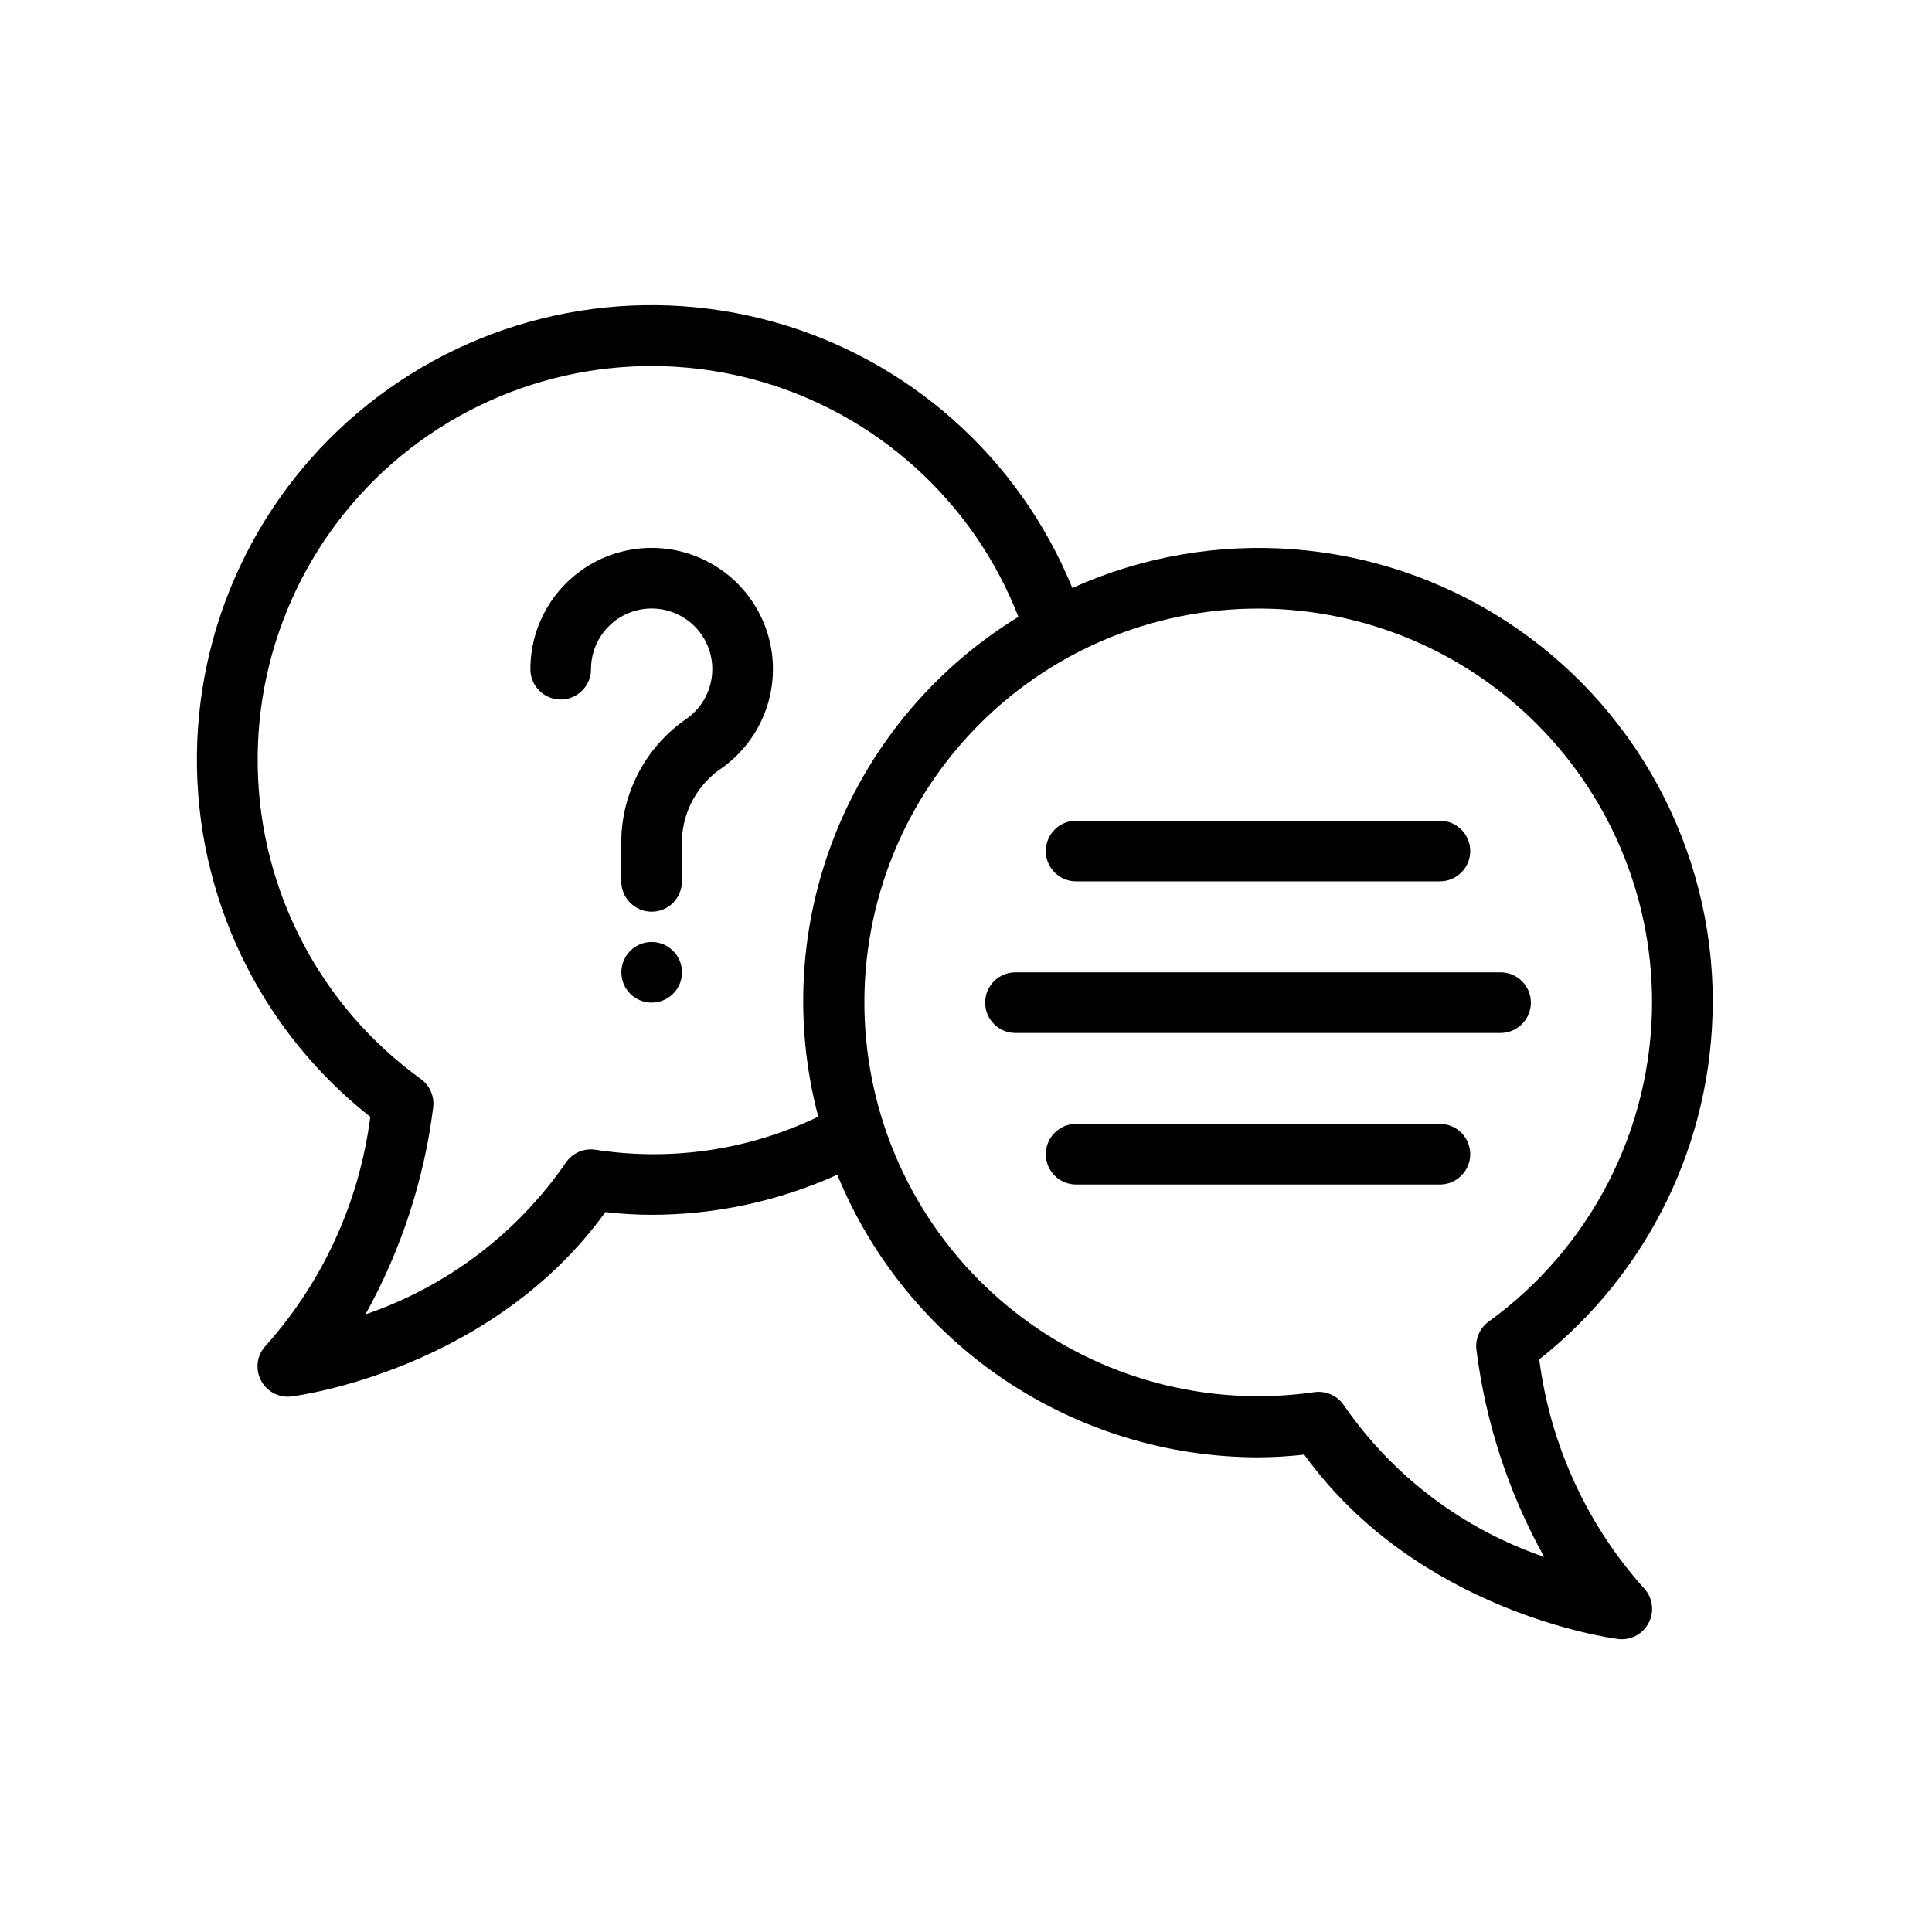 <?xml version="1.0" encoding="UTF-8"?>
<svg xmlns="http://www.w3.org/2000/svg" xmlns:ooo="http://xml.openoffice.org/svg/export" xmlns:xlink="http://www.w3.org/1999/xlink" xmlns:presentation="http://sun.com/xmlns/staroffice/presentation" xmlns:smil="http://www.w3.org/2001/SMIL20/" xmlns:anim="urn:oasis:names:tc:opendocument:xmlns:animation:1.0" version="1.2" width="246.94mm" height="246.94mm" viewBox="0 0 24694 24694" preserveAspectRatio="xMidYMid" fill-rule="evenodd" stroke-width="28.222" stroke-linejoin="round" xml:space="preserve">
 <defs class="ClipPathGroup">
  <clipPath id="presentation_clip_path">
   <rect x="0" y="0" width="24694" height="24694"></rect>
  </clipPath>
  <clipPath id="presentation_clip_path_shrink">
   <rect x="24" y="24" width="24645" height="24645"></rect>
  </clipPath>
 </defs>
 <defs class="TextShapeIndex">
  <g ooo:slide="id1" ooo:id-list="id3"></g>
 </defs>
 <defs class="EmbeddedBulletChars">
  <g id="bullet-char-template-57356" transform="scale(0,-0)">
   <path d="M 580,1141 L 1163,571 580,0 -4,571 580,1141 Z"></path>
  </g>
  <g id="bullet-char-template-57354" transform="scale(0,-0)">
   <path d="M 8,1128 L 1137,1128 1137,0 8,0 8,1128 Z"></path>
  </g>
  <g id="bullet-char-template-10146" transform="scale(0,-0)">
   <path d="M 174,0 L 602,739 174,1481 1456,739 174,0 Z M 1358,739 L 309,1346 659,739 1358,739 Z"></path>
  </g>
  <g id="bullet-char-template-10132" transform="scale(0,-0)">
   <path d="M 2015,739 L 1276,0 717,0 1260,543 174,543 174,936 1260,936 717,1481 1274,1481 2015,739 Z"></path>
  </g>
  <g id="bullet-char-template-10007" transform="scale(0,-0)">
   <path d="M 0,-2 C -7,14 -16,27 -25,37 L 356,567 C 262,823 215,952 215,954 215,979 228,992 255,992 264,992 276,990 289,987 310,991 331,999 354,1012 L 381,999 492,748 772,1049 836,1024 860,1049 C 881,1039 901,1025 922,1006 886,937 835,863 770,784 769,783 710,716 594,584 L 774,223 C 774,196 753,168 711,139 L 727,119 C 717,90 699,76 672,76 641,76 570,178 457,381 L 164,-76 C 142,-110 111,-127 72,-127 30,-127 9,-110 8,-76 1,-67 -2,-52 -2,-32 -2,-23 -1,-13 0,-2 Z"></path>
  </g>
  <g id="bullet-char-template-10004" transform="scale(0,-0)">
   <path d="M 285,-33 C 182,-33 111,30 74,156 52,228 41,333 41,471 41,549 55,616 82,672 116,743 169,778 240,778 293,778 328,747 346,684 L 369,508 C 377,444 397,411 428,410 L 1163,1116 C 1174,1127 1196,1133 1229,1133 1271,1133 1292,1118 1292,1087 L 1292,965 C 1292,929 1282,901 1262,881 L 442,47 C 390,-6 338,-33 285,-33 Z"></path>
  </g>
  <g id="bullet-char-template-9679" transform="scale(0,-0)">
   <path d="M 813,0 C 632,0 489,54 383,161 276,268 223,411 223,592 223,773 276,916 383,1023 489,1130 632,1184 813,1184 992,1184 1136,1130 1245,1023 1353,916 1407,772 1407,592 1407,412 1353,268 1245,161 1136,54 992,0 813,0 Z"></path>
  </g>
  <g id="bullet-char-template-8226" transform="scale(0,-0)">
   <path d="M 346,457 C 273,457 209,483 155,535 101,586 74,649 74,723 74,796 101,859 155,911 209,963 273,989 346,989 419,989 480,963 531,910 582,859 608,796 608,723 608,648 583,586 532,535 482,483 420,457 346,457 Z"></path>
  </g>
  <g id="bullet-char-template-8211" transform="scale(0,-0)">
   <path d="M -4,459 L 1135,459 1135,606 -4,606 -4,459 Z"></path>
  </g>
  <g id="bullet-char-template-61548" transform="scale(0,-0)">
   <path d="M 173,740 C 173,903 231,1043 346,1159 462,1274 601,1332 765,1332 928,1332 1067,1274 1183,1159 1299,1043 1357,903 1357,740 1357,577 1299,437 1183,322 1067,206 928,148 765,148 601,148 462,206 346,322 231,437 173,577 173,740 Z"></path>
  </g>
 </defs>
 <g>
  <g id="id2" class="Master_Slide">
   <g id="bg-id2" class="Background"></g>
   <g id="bo-id2" class="BackgroundObjects"></g>
  </g>
 </g>
 <g class="SlideGroup">
  <g>
   <g id="container-id1">
    <g id="id1" class="Slide" clip-path="url(#presentation_clip_path)">
     <g class="Page">
      <g class="Graphic">
       <g id="id3">
        <rect class="BoundingBox" stroke="none" fill="none" x="-3296" y="29" width="31001" height="22476"></rect>
        <defs>
         <clipPath id="clip_path_1">
          <path d="M -3296,29 L 27704,29 27704,22504 -3296,22504 -3296,29 Z"></path>
         </clipPath>
        </defs>
        <g clip-path="url(#clip_path_1)"></g>
        <defs>
         <clipPath id="clip_path_2">
          <path d="M -3296,29 L 27704,29 27704,22504 -3296,22504 -3296,29 Z"></path>
         </clipPath>
        </defs>
        <g clip-path="url(#clip_path_2)">
         <path fill="rgb(0,0,0)" stroke="none" d="M 21892,12815 C 21895,10844 20897,9006 19243,7935 17588,6864 15503,6706 13706,7515 13025,5846 11608,4588 9870,4109 8131,3630 6270,3985 4830,5070 3390,6155 2535,7846 2517,9649 2498,11451 3317,13160 4733,14275 4594,15358 4131,16375 3405,17191 3294,17302 3261,17468 3321,17613 3381,17758 3522,17852 3679,17852 3695,17852 3712,17851 3728,17849 3835,17835 6287,17501 7738,15492 7934,15515 8131,15527 8329,15527 9147,15527 9956,15352 10702,15015 11139,16082 11884,16995 12841,17638 13799,18281 14925,18625 16079,18627 16276,18626 16473,18615 16670,18592 18120,20600 20573,20935 20680,20949 20696,20951 20712,20952 20729,20952 20886,20952 21027,20857 21087,20712 21147,20568 21114,20401 21003,20290 20276,19474 19813,18458 19674,17375 21070,16273 21887,14594 21891,12815 L 21892,12815 Z M 19028,16892 C 18912,16976 18852,17118 18872,17260 18990,18187 19283,19083 19737,19900 18700,19545 17803,18868 17180,17966 17097,17840 16949,17773 16800,17794 15437,17991 14053,17620 12971,16769 11888,15918 11202,14661 11071,13290 10940,11920 11376,10555 12278,9515 13180,8474 14469,7849 15844,7784 17220,7719 18562,8220 19558,9171 20554,10121 21117,11438 21116,12815 21112,14430 20336,15945 19028,16892 L 19028,16892 Z M 7228,14867 C 6605,15768 5709,16446 4671,16800 5125,15983 5419,15087 5536,14161 5556,14018 5496,13877 5380,13792 4093,12863 3320,11382 3294,9795 3267,8208 3991,6702 5246,5731 6502,4760 8142,4438 9671,4861 11201,5285 12441,6406 13017,7884 11960,8532 11140,9504 10679,10655 10218,11806 10141,13075 10459,14273 9574,14699 8579,14846 7608,14695 7459,14673 7311,14740 7228,14867 L 7228,14867 Z"></path>
         <path fill="rgb(0,0,0)" stroke="none" d="M 13754,11265 L 18404,11265 C 18618,11265 18792,11092 18792,10878 18792,10664 18618,10490 18404,10490 L 13754,10490 C 13540,10490 13367,10664 13367,10878 13367,11092 13540,11265 13754,11265 L 13754,11265 Z"></path>
         <path fill="rgb(0,0,0)" stroke="none" d="M 19179,12428 L 12979,12428 C 12765,12428 12592,12601 12592,12815 12592,13029 12765,13203 12979,13203 L 19179,13203 C 19393,13203 19567,13029 19567,12815 19567,12601 19393,12428 19179,12428 L 19179,12428 Z"></path>
         <path fill="rgb(0,0,0)" stroke="none" d="M 18404,14365 L 13754,14365 C 13540,14365 13367,14539 13367,14752 13367,14966 13540,15140 13754,15140 L 18404,15140 C 18618,15140 18792,14966 18792,14752 18792,14539 18618,14365 18404,14365 L 18404,14365 Z"></path>
         <path fill="rgb(0,0,0)" stroke="none" d="M 8329,12815 C 8115,12815 7942,12642 7942,12428 7942,12214 8115,12040 8329,12040 8543,12040 8717,12214 8717,12428 8717,12642 8543,12815 8329,12815 Z"></path>
         <path fill="rgb(0,0,0)" stroke="none" d="M 7554,8553 C 7554,8322 7657,8104 7834,7956 8012,7809 8246,7748 8473,7791 8673,7829 8850,7943 8966,8110 9082,8277 9128,8483 9093,8684 9059,8884 8947,9063 8782,9182 8267,9532 7954,10109 7941,10732 L 7941,11265 C 7941,11479 8115,11653 8329,11653 8543,11653 8716,11479 8716,11265 L 8716,10732 C 8730,10359 8924,10015 9236,9810 9673,9494 9916,8973 9875,8435 9834,7897 9516,7419 9035,7173 8554,6927 7981,6949 7520,7231 7060,7512 6779,8013 6779,8553 6779,8767 6953,8941 7167,8941 7381,8941 7554,8767 7554,8553 L 7554,8553 Z"></path>
         <path fill="rgb(0,0,0)" stroke="none" d="M 1102,30561 C 1035,30595 965,30622 892,30639 820,30657 745,30666 666,30666 431,30666 244,30600 106,30469 -31,30337 -100,30159 -100,29933 -100,29708 -31,29529 106,29398 244,29266 431,29201 666,29201 745,29201 820,29209 892,29227 965,29244 1035,29271 1102,29306 L 1102,29598 C 1034,29552 968,29518 902,29497 837,29475 768,29464 695,29464 565,29464 463,29506 389,29589 314,29672 277,29787 277,29933 277,30079 314,30194 389,30277 463,30360 565,30402 695,30402 768,30402 837,30391 902,30370 968,30348 1034,30314 1102,30268 L 1102,30561 Z"></path>
         <path fill="rgb(0,0,0)" stroke="none" d="M 2176,29868 C 2146,29854 2116,29844 2087,29837 2058,29830 2028,29827 1999,29827 1912,29827 1845,29855 1798,29910 1751,29966 1728,30046 1728,30151 L 1728,30638 1389,30638 1389,29579 1728,29579 1728,29753 C 1771,29684 1821,29633 1877,29601 1934,29569 2002,29553 2081,29553 2092,29553 2104,29554 2117,29555 2131,29556 2150,29558 2175,29561 L 2176,29868 Z"></path>
         <path fill="rgb(0,0,0)" stroke="none" d="M 3402,30106 L 3402,30202 2610,30202 C 2618,30282 2647,30341 2696,30381 2745,30421 2814,30440 2902,30440 2973,30440 3046,30430 3121,30409 3196,30388 3273,30356 3351,30313 L 3351,30574 C 3272,30604 3192,30627 3111,30642 3031,30658 2951,30666 2871,30666 2679,30666 2530,30617 2424,30520 2317,30422 2264,30285 2264,30110 2264,29937 2316,29801 2421,29702 2525,29603 2669,29553 2852,29553 3018,29553 3152,29604 3252,29704 3352,29804 3402,29938 3402,30106 L 3402,30106 Z M 3054,29994 C 3054,29929 3035,29877 2997,29838 2960,29798 2911,29778 2851,29778 2784,29778 2731,29797 2690,29834 2649,29871 2624,29924 2614,29994 L 3054,29994 Z"></path>
         <path fill="rgb(0,0,0)" stroke="none" d="M 4133,30162 C 4062,30162 4009,30174 3974,30198 3938,30222 3920,30257 3920,30303 3920,30346 3935,30380 3963,30404 3992,30429 4032,30440 4083,30440 4147,30440 4200,30418 4243,30372 4287,30326 4309,30269 4309,30200 L 4309,30162 4133,30162 Z M 4650,30034 L 4650,30638 4309,30638 4309,30481 C 4264,30545 4212,30592 4156,30622 4099,30651 4030,30666 3949,30666 3839,30666 3750,30634 3681,30570 3613,30506 3579,30423 3579,30321 3579,30196 3621,30105 3707,30047 3792,29989 3927,29960 4109,29960 L 4309,29960 4309,29933 C 4309,29880 4288,29841 4246,29816 4204,29791 4138,29778 4048,29778 3975,29778 3908,29786 3846,29800 3783,29815 3725,29836 3671,29865 L 3671,29607 C 3744,29589 3817,29576 3890,29567 3963,29558 4036,29553 4109,29553 4301,29553 4439,29591 4523,29667 4608,29742 4650,29864 4650,30034 L 4650,30034 Z"></path>
         <path fill="rgb(0,0,0)" stroke="none" d="M 5336,29278 L 5336,29579 5684,29579 5684,29821 5336,29821 5336,30270 C 5336,30320 5345,30353 5365,30371 5384,30388 5423,30396 5481,30396 L 5655,30396 5655,30638 5365,30638 C 5231,30638 5136,30610 5080,30555 5025,30499 4997,30404 4997,30270 L 4997,29821 4829,29821 4829,29579 4997,29579 4997,29278 5336,29278 Z"></path>
         <path fill="rgb(0,0,0)" stroke="none" d="M 6950,30106 L 6950,30202 6157,30202 C 6166,30282 6194,30341 6243,30381 6293,30421 6362,30440 6450,30440 6521,30440 6594,30430 6669,30409 6743,30388 6820,30356 6899,30313 L 6899,30574 C 6819,30604 6739,30627 6659,30642 6579,30658 6499,30666 6419,30666 6227,30666 6078,30617 5971,30520 5865,30422 5812,30285 5812,30110 5812,29937 5864,29801 5969,29702 6073,29603 6217,29553 6400,29553 6566,29553 6699,29604 6800,29704 6900,29804 6950,29938 6950,30106 L 6950,30106 Z M 6602,29994 C 6602,29929 6583,29877 6545,29838 6508,29798 6459,29778 6398,29778 6332,29778 6279,29797 6238,29834 6197,29871 6172,29924 6162,29994 L 6602,29994 Z"></path>
         <path fill="rgb(0,0,0)" stroke="none" d="M 7927,29734 L 7927,29167 8267,29167 8267,30638 7927,30638 7927,30485 C 7880,30548 7829,30593 7772,30622 7716,30651 7651,30666 7577,30666 7447,30666 7339,30614 7256,30510 7172,30407 7130,30273 7130,30110 7130,29946 7172,29813 7256,29709 7339,29605 7447,29553 7577,29553 7651,29553 7715,29568 7772,29598 7829,29627 7880,29672 7927,29734 L 7927,29734 Z M 7703,30420 C 7776,30420 7831,30393 7869,30340 7908,30287 7927,30210 7927,30110 7927,30009 7908,29932 7869,29879 7831,29826 7776,29799 7703,29799 7631,29799 7576,29826 7538,29879 7500,29932 7481,30009 7481,30110 7481,30210 7500,30287 7538,30340 7576,30393 7631,30420 7703,30420 L 7703,30420 Z"></path>
         <path fill="rgb(0,0,0)" stroke="none" d="M 9831,30420 C 9903,30420 9959,30393 9997,30340 10035,30287 10055,30210 10055,30110 10055,30009 10035,29932 9997,29879 9959,29826 9903,29799 9831,29799 9759,29799 9703,29826 9664,29879 9626,29932 9606,30009 9606,30110 9606,30210 9626,30287 9664,30340 9703,30393 9759,30420 9831,30420 L 9831,30420 Z M 9606,29734 C 9653,29672 9704,29627 9761,29598 9818,29568 9883,29553 9957,29553 10087,29553 10195,29605 10279,29709 10363,29813 10405,29946 10405,30110 10405,30273 10363,30407 10279,30510 10195,30614 10087,30666 9957,30666 9883,30666 9818,30651 9761,30622 9704,30592 9653,30547 9606,30485 L 9606,30638 9267,30638 9267,29167 9606,29167 9606,29734 Z"></path>
         <path fill="rgb(0,0,0)" stroke="none" d="M 10515,29579 L 10854,29579 11138,30298 11381,29579 11720,29579 11274,30739 C 11229,30857 11177,30939 11117,30986 11057,31033 10979,31056 10881,31056 L 10685,31056 10685,30834 10791,30834 C 10849,30834 10890,30825 10916,30806 10943,30788 10963,30756 10978,30708 L 10987,30679 10515,29579 Z"></path>
         <path fill="rgb(0,0,0)" stroke="none" d="M 12607,29226 L 13070,29226 13392,29982 13715,29226 14178,29226 14178,30638 13834,30638 13834,29605 13508,30367 13277,30367 12952,29605 12952,30638 12607,30638 12607,29226 Z"></path>
         <path fill="rgb(0,0,0)" stroke="none" d="M 14509,30226 L 14509,29579 14849,29579 14849,29685 C 14849,29742 14849,29814 14848,29901 14847,29988 14847,30045 14847,30074 14847,30160 14849,30221 14853,30259 14858,30296 14866,30323 14877,30340 14891,30362 14909,30379 14931,30391 14953,30403 14979,30409 15008,30409 15079,30409 15134,30382 15174,30328 15215,30274 15235,30199 15235,30102 L 15235,29579 15574,29579 15574,30638 15235,30638 15235,30485 C 15184,30547 15130,30592 15073,30622 15016,30651 14953,30666 14884,30666 14762,30666 14668,30629 14604,30553 14540,30478 14509,30369 14509,30226 L 14509,30226 Z"></path>
         <path fill="rgb(0,0,0)" stroke="none" d="M 16965,29994 L 16965,30638 16623,30638 16623,30146 C 16623,30054 16621,29990 16617,29955 16613,29921 16606,29895 16596,29879 16583,29857 16565,29840 16542,29827 16520,29815 16494,29809 16465,29809 16394,29809 16339,29836 16298,29890 16258,29945 16238,30020 16238,30117 L 16238,30638 15899,30638 15899,29167 16238,29167 16238,29734 C 16289,29672 16343,29627 16400,29598 16457,29568 16521,29553 16591,29553 16713,29553 16806,29591 16869,29666 16933,29741 16965,29850 16965,29994 L 16965,29994 Z"></path>
         <path fill="rgb(0,0,0)" stroke="none" d="M 17753,30162 C 17682,30162 17629,30174 17594,30198 17558,30222 17541,30257 17541,30303 17541,30346 17555,30380 17584,30404 17612,30429 17652,30440 17703,30440 17767,30440 17820,30418 17864,30372 17908,30326 17930,30269 17930,30200 L 17930,30162 17753,30162 Z M 18271,30034 L 18271,30638 17930,30638 17930,30481 C 17884,30545 17833,30592 17776,30622 17719,30651 17650,30666 17569,30666 17459,30666 17370,30634 17301,30570 17233,30506 17199,30423 17199,30321 17199,30196 17241,30105 17327,30047 17413,29989 17547,29960 17730,29960 L 17930,29960 17930,29933 C 17930,29880 17908,29841 17866,29816 17824,29791 17758,29778 17668,29778 17595,29778 17528,29786 17466,29800 17404,29815 17345,29836 17292,29865 L 17292,29607 C 17364,29589 17437,29576 17510,29567 17584,29558 17657,29553 17730,29553 17921,29553 18059,29591 18143,29667 18228,29742 18271,29864 18271,30034 L 18271,30034 Z"></path>
         <path fill="rgb(0,0,0)" stroke="none" d="M 19568,29755 C 19610,29689 19661,29640 19720,29605 19779,29571 19844,29553 19915,29553 20037,29553 20129,29591 20193,29666 20257,29741 20289,29850 20289,29993 L 20289,30638 19948,30638 19948,30086 C 19948,30078 19949,30069 19950,30061 19950,30052 19950,30039 19950,30023 19950,29947 19939,29893 19917,29859 19895,29826 19859,29809 19810,29809 19746,29809 19696,29835 19661,29888 19626,29941 19608,30018 19606,30118 L 19606,30638 19266,30638 19266,30086 C 19266,29969 19256,29893 19235,29859 19216,29826 19180,29809 19128,29809 19063,29809 19013,29836 18977,29889 18942,29942 18925,30018 18925,30117 L 18925,30638 18584,30638 18584,29579 18925,29579 18925,29734 C 18966,29674 19014,29629 19068,29599 19122,29569 19181,29553 19246,29553 19319,29553 19384,29571 19440,29607 19496,29642 19538,29691 19568,29755 L 19568,29755 Z"></path>
         <path fill="rgb(0,0,0)" stroke="none" d="M 21587,29755 C 21629,29689 21680,29640 21739,29605 21798,29571 21863,29553 21934,29553 22056,29553 22148,29591 22212,29666 22276,29741 22308,29850 22308,29993 L 22308,30638 21967,30638 21967,30086 C 21967,30078 21968,30069 21968,30061 21969,30052 21969,30039 21969,30023 21969,29947 21958,29893 21936,29859 21914,29826 21878,29809 21829,29809 21765,29809 21715,29835 21680,29888 21645,29941 21627,30018 21625,30118 L 21625,30638 21285,30638 21285,30086 C 21285,29969 21275,29893 21254,29859 21234,29826 21199,29809 21147,29809 21082,29809 21032,29836 20996,29889 20961,29942 20944,30018 20944,30117 L 20944,30638 20603,30638 20603,29579 20944,29579 20944,29734 C 20985,29674 21033,29629 21087,29599 21141,29569 21200,29553 21265,29553 21338,29553 21403,29571 21459,29607 21515,29642 21557,29691 21587,29755 L 21587,29755 Z"></path>
         <path fill="rgb(0,0,0)" stroke="none" d="M 23098,30162 C 23028,30162 22974,30174 22939,30198 22903,30222 22886,30257 22886,30303 22886,30346 22900,30380 22929,30404 22957,30429 22997,30440 23048,30440 23112,30440 23165,30418 23209,30372 23253,30326 23275,30269 23275,30200 L 23275,30162 23098,30162 Z M 23616,30034 L 23616,30638 23275,30638 23275,30481 C 23229,30545 23178,30592 23121,30622 23064,30651 22995,30666 22914,30666 22804,30666 22715,30634 22646,30570 22578,30506 22544,30423 22544,30321 22544,30196 22586,30105 22672,30047 22758,29989 22892,29960 23075,29960 L 23275,29960 23275,29933 C 23275,29880 23253,29841 23211,29816 23169,29791 23103,29778 23013,29778 22941,29778 22873,29786 22811,29800 22749,29815 22691,29836 22637,29865 L 22637,29607 C 22709,29589 22782,29576 22855,29567 22929,29558 23002,29553 23075,29553 23266,29553 23404,29591 23488,29667 23573,29742 23616,29864 23616,30034 L 23616,30034 Z"></path>
         <path fill="rgb(0,0,0)" stroke="none" d="M 24652,29734 L 24652,29167 24992,29167 24992,30638 24652,30638 24652,30485 C 24605,30548 24554,30593 24498,30622 24441,30651 24376,30666 24302,30666 24172,30666 24065,30614 23981,30510 23897,30407 23855,30273 23855,30110 23855,29946 23897,29813 23981,29709 24065,29605 24172,29553 24302,29553 24376,29553 24441,29568 24497,29598 24554,29627 24605,29672 24652,29734 L 24652,29734 Z M 24428,30420 C 24501,30420 24557,30393 24594,30340 24633,30287 24652,30210 24652,30110 24652,30009 24633,29932 24594,29879 24557,29826 24501,29799 24428,29799 24356,29799 24301,29826 24263,29879 24225,29932 24206,30009 24206,30110 24206,30210 24225,30287 24263,30340 24301,30393 24356,30420 24428,30420 L 24428,30420 Z"></path>
         <path fill="rgb(0,0,0)" stroke="none" d="M 26991,29270 L 26991,29569 C 26913,29535 26837,29509 26763,29491 26689,29473 26620,29464 26554,29464 26467,29464 26403,29476 26361,29500 26320,29524 26299,29562 26299,29612 26299,29650 26313,29680 26341,29701 26369,29722 26420,29740 26494,29755 L 26649,29786 C 26806,29818 26917,29866 26984,29930 27050,29994 27083,30085 27083,30204 27083,30360 27037,30476 26944,30552 26852,30628 26711,30666 26521,30666 26431,30666 26341,30657 26251,30640 26161,30623 26071,30598 25981,30564 L 25981,30257 C 26071,30305 26158,30341 26242,30366 26326,30390 26408,30402 26486,30402 26566,30402 26626,30389 26668,30362 26711,30336 26732,30298 26732,30249 26732,30205 26718,30170 26689,30146 26660,30123 26603,30101 26517,30082 L 26376,30051 C 26235,30020 26132,29972 26066,29906 26001,29840 25969,29751 25969,29639 25969,29498 26014,29390 26105,29314 26196,29238 26326,29201 26497,29201 26574,29201 26654,29206 26736,29218 26818,29229 26903,29247 26991,29270 L 26991,29270 Z"></path>
         <path fill="rgb(0,0,0)" stroke="none" d="M 27862,30162 C 27792,30162 27739,30174 27703,30198 27668,30222 27650,30257 27650,30303 27650,30346 27664,30380 27693,30404 27721,30429 27761,30440 27813,30440 27876,30440 27930,30418 27973,30372 28017,30326 28039,30269 28039,30200 L 28039,30162 27862,30162 Z M 28380,30034 L 28380,30638 28039,30638 28039,30481 C 27993,30545 27942,30592 27885,30622 27829,30651 27760,30666 27678,30666 27569,30666 27479,30634 27411,30570 27342,30506 27308,30423 27308,30321 27308,30196 27351,30105 27436,30047 27522,29989 27656,29960 27839,29960 L 28039,29960 28039,29933 C 28039,29880 28018,29841 27975,29816 27933,29791 27867,29778 27777,29778 27705,29778 27638,29786 27575,29800 27513,29815 27455,29836 27401,29865 L 27401,29607 C 27474,29589 27547,29576 27620,29567 27693,29558 27766,29553 27839,29553 28030,29553 28168,29591 28253,29667 28338,29742 28380,29864 28380,30034 L 28380,30034 Z"></path>
        </g>
        <g clip-path="url(#clip_path_1)"></g>
       </g>
      </g>
     </g>
    </g>
   </g>
  </g>
 </g>
</svg>
